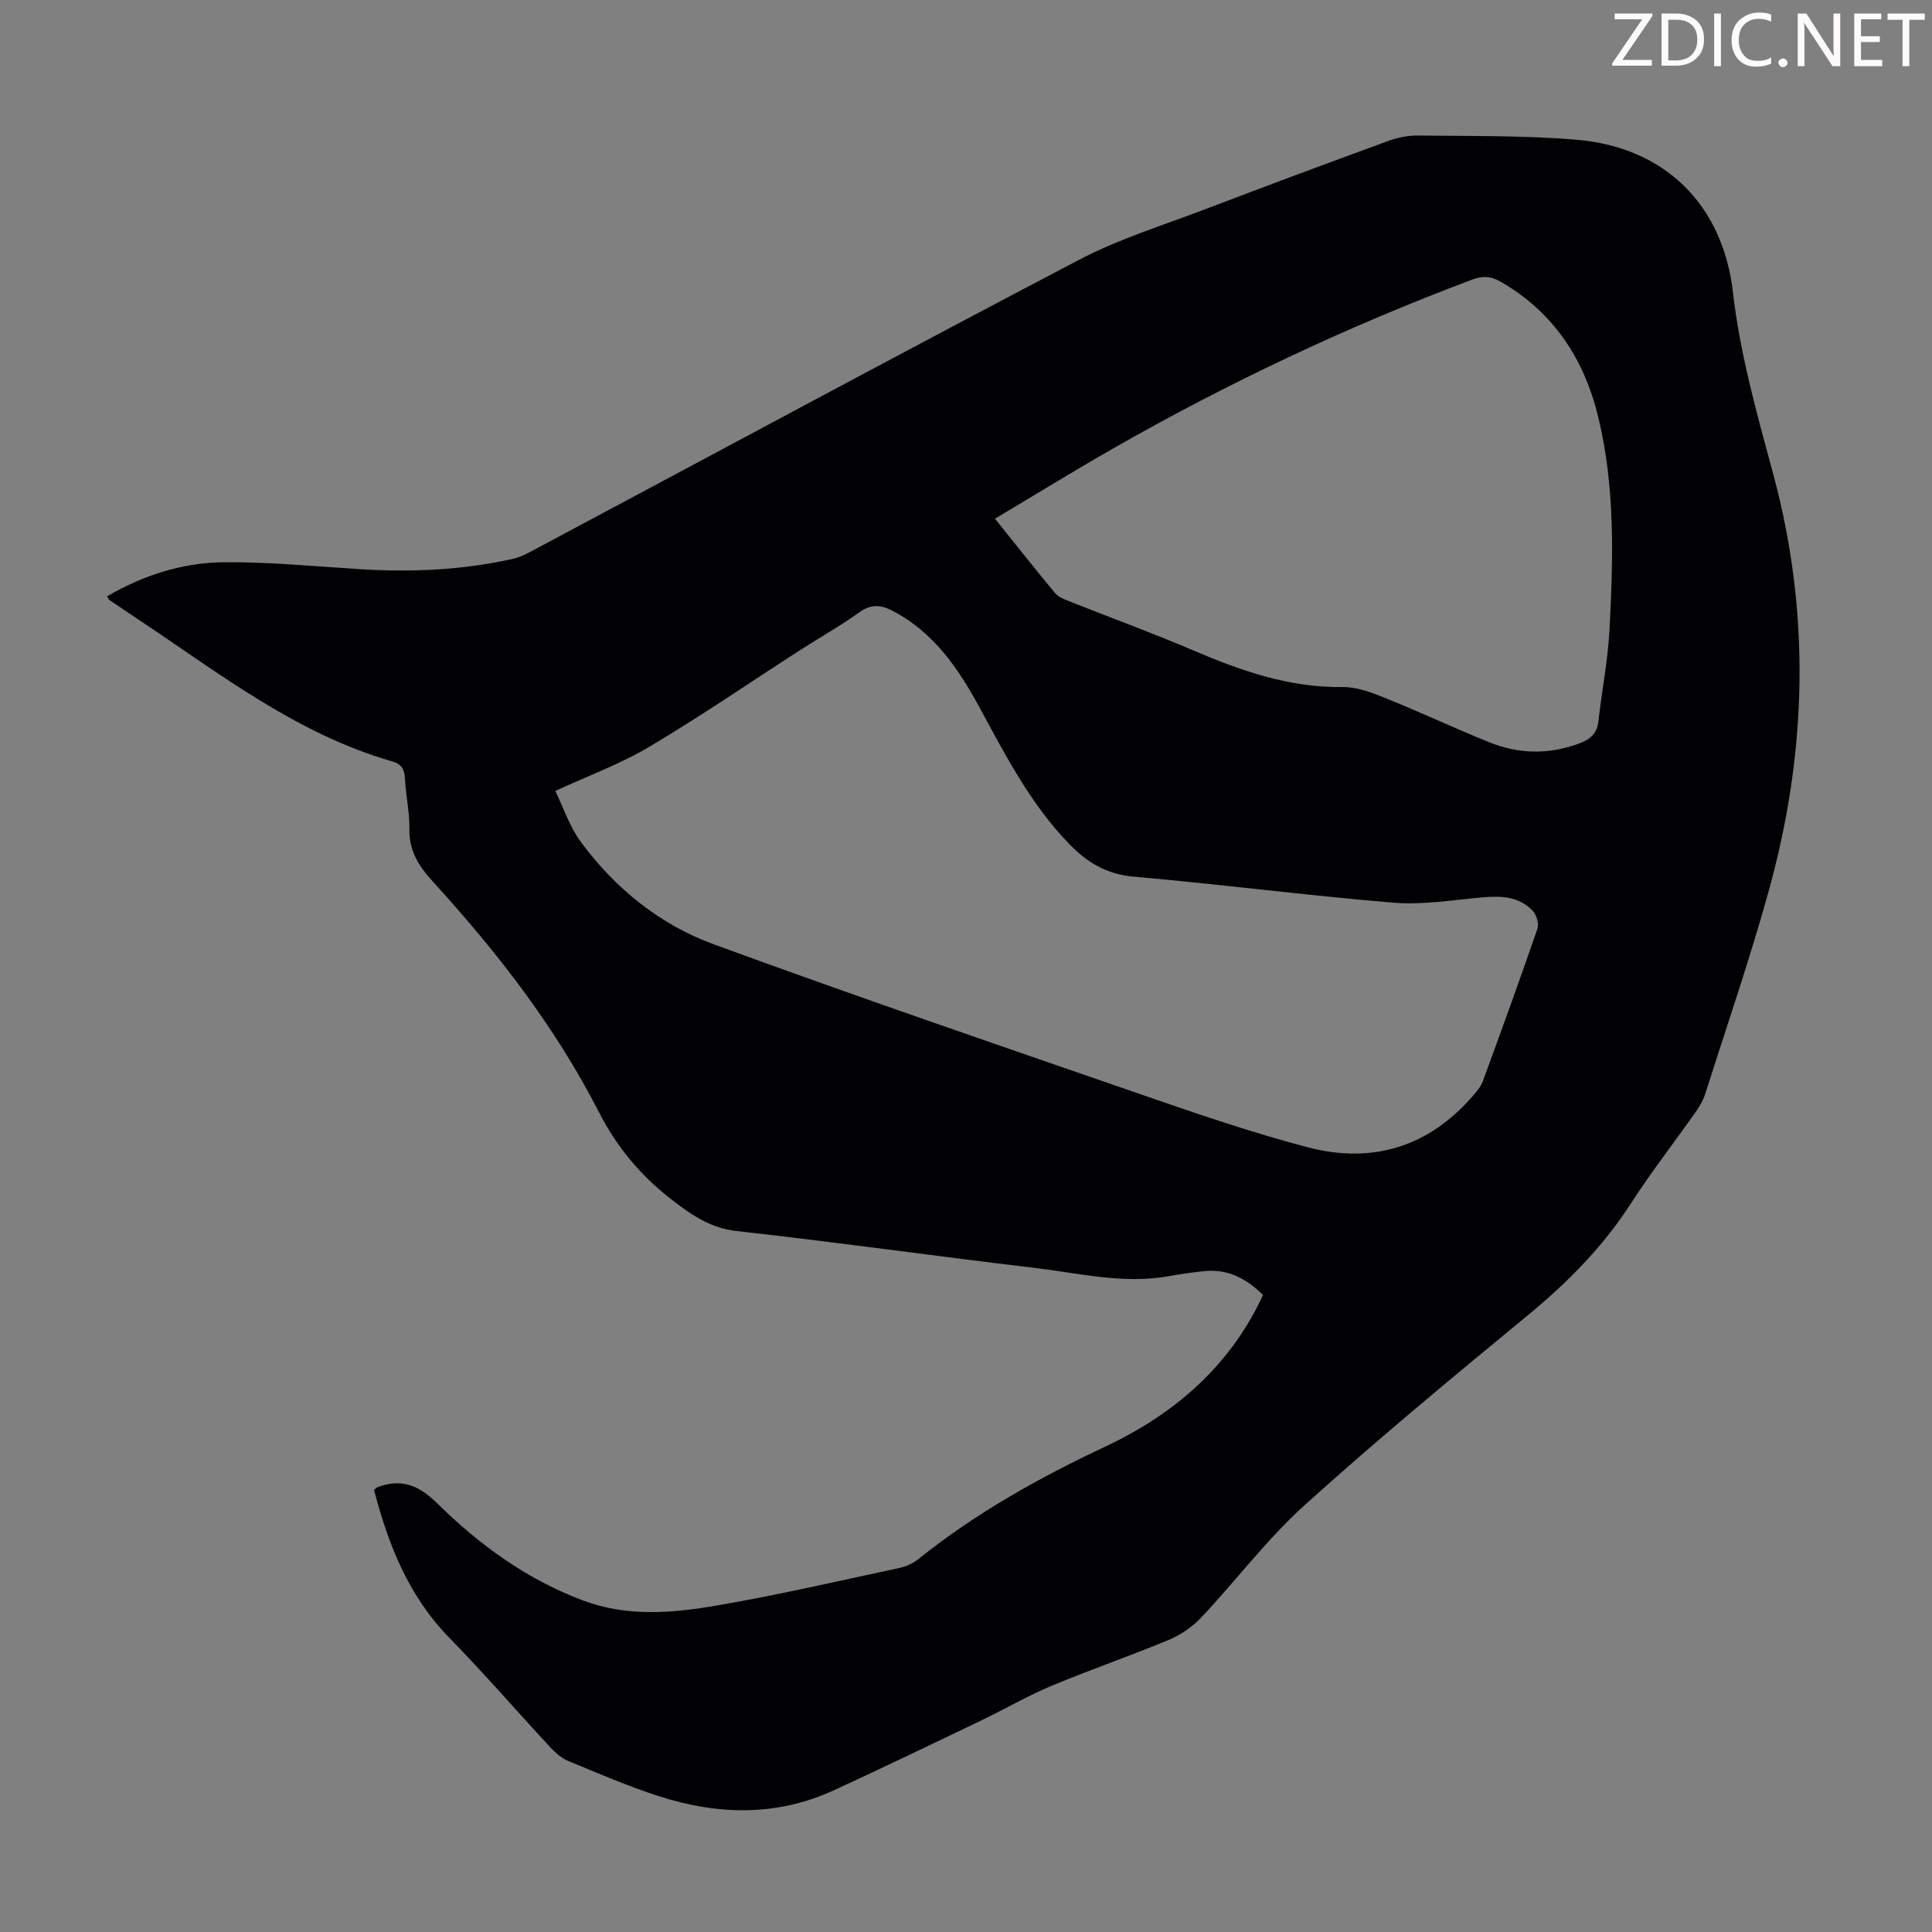 <svg enable-background="new 0 0 400 400" viewBox="0 0 400 400" xmlns="http://www.w3.org/2000/svg"><rect x="0" y="0" width="400" height="400" fill="#808080" stroke="none"/><g fill="#fcfafa"><path d="m342.2 3.2-6.3 9.2h6.1v1.2h-8.2v-.5l6.2-9.1h-5.7v-1.2h7.8v.4z"/><path d="m344 13.7v-10.9h3.1c1.6 0 3 .5 4.1 1.4 1.1 1 1.6 2.2 1.6 3.9s-.5 3-1.6 4-2.5 1.5-4.2 1.5h-3zm1.4-9.6v8.4h1.6c1.4 0 2.5-.4 3.2-1.1.8-.8 1.2-1.8 1.2-3.2s-.4-2.4-1.2-3.1-1.8-1-3.1-1z"/><path d="m356.3 2.8v10.9h-1.4v-10.9z"/><path d="m366.6 13.2c-.8.4-1.8.6-3 .6-1.6 0-2.8-.5-3.7-1.5s-1.4-2.3-1.4-3.9c0-1.7.5-3.2 1.6-4.2s2.4-1.6 4-1.6c1 0 1.9.1 2.6.4v1.5c-.8-.4-1.6-.6-2.6-.6-1.2 0-2.2.4-3 1.2s-1.1 1.9-1.1 3.3c0 1.3.4 2.3 1.1 3.1s1.6 1.1 2.8 1.1c1.1 0 2-.2 2.8-.7v1.3z"/><path d="m368.2 13c0-.3.1-.5.3-.6.2-.2.4-.3.6-.3.3 0 .5.1.7.3s.3.4.3.6-.1.5-.3.6c-.2.2-.4.3-.7.3s-.5-.1-.6-.3c-.2-.2-.3-.4-.3-.6z"/><path d="m381.1 13.7h-1.7l-5.5-8.4c-.2-.2-.3-.5-.4-.7 0 .2.1.8.1 1.5v7.6h-1.4v-10.9h1.8l5.3 8.3c.3.4.4.6.4.8 0-.3-.1-.8-.1-1.6v-7.5h1.4v10.9z"/><path d="m389.7 13.7h-5.8v-10.9h5.6v1.2h-4.2v3.5h3.9v1.2h-3.9v3.7h4.4z"/><path d="m398.4 4.1h-3.1v9.6h-1.4v-9.6h-3.1v-1.3h7.7v1.3z"/></g><path d="m77.44 308.46c.5-.4.57-.5.67-.54 4.91-1.85 8.51-.51 12.36 3.28 8.71 8.6 18.54 15.77 30.2 20.15 9.2 3.46 18.58 2.63 27.83 1.04 12.65-2.17 25.18-5.09 37.75-7.77 1.36-.29 2.79-.94 3.87-1.81 11.85-9.52 24.98-16.85 38.7-23.3 15.72-7.38 26.43-17.87 32.67-31.39-3.31-3.3-7.15-5.44-12.08-4.95-2.45.24-4.89.59-7.31 1.03-9.48 1.72-18.72-.61-28.01-1.71-20.55-2.44-41.04-5.33-61.6-7.62-5.67-.63-9.72-3.62-13.83-6.82-6.17-4.81-11.08-10.79-14.63-17.74-9.04-17.69-21.1-33.2-34.41-47.78-2.9-3.18-4.95-6.36-4.86-10.89.07-3.44-.75-6.89-.91-10.35-.09-1.95-.67-3.09-2.61-3.64-19.53-5.6-35.36-17.89-51.88-28.91-2.23-1.49-4.46-2.98-6.68-4.49-.17-.11-.24-.36-.51-.79 7.45-4.35 15.53-6.95 24.03-7.05 9.36-.1 18.73.83 28.09 1.42 10.77.68 21.45.23 32-2.15 1.38-.31 2.71-1.01 3.98-1.68 37.68-20.09 75.27-40.37 113.1-60.19 8.26-4.33 17.33-7.13 26.09-10.47 12.63-4.82 25.3-9.53 38-14.17 1.95-.71 4.13-1.14 6.19-1.11 10.96.15 21.96-.05 32.85.88 18.14 1.55 30.2 13.39 32.29 31.6 1.48 12.85 4.98 25.18 8.33 37.59 7.78 28.8 7.03 57.6-.89 86.2-3.93 14.2-8.73 28.16-13.21 42.21-.43 1.35-1.22 2.64-2.04 3.81-4.44 6.31-9.2 12.42-13.38 18.9-5.78 8.95-13.08 16.3-21.26 23.04-15.63 12.88-31.26 25.81-46.28 39.38-7.76 7.02-14.14 15.55-21.35 23.21-1.83 1.94-4.24 3.6-6.7 4.63-8.04 3.35-16.3 6.18-24.34 9.54-4.93 2.06-9.58 4.78-14.4 7.1-10.17 4.88-20.34 9.77-30.58 14.49-11.9 5.48-24.14 5.16-36.34 1.22-6.36-2.05-12.53-4.72-18.72-7.28-1.37-.57-2.62-1.67-3.66-2.78-7-7.54-13.73-15.34-20.92-22.69-8.47-8.66-12.65-19.29-15.61-30.65zm37.53-144.7c1.71 3.5 2.96 7.4 5.27 10.53 7.12 9.66 16.38 17.14 27.56 21.23 29.27 10.71 58.76 20.82 88.22 30.99 11.49 3.97 23.02 7.96 34.76 11.03 13.32 3.48 25.01-.05 34.19-10.68.79-.91 1.63-1.89 2.03-2.99 3.85-10.49 7.66-21 11.3-31.56.36-1.03-.16-2.87-.94-3.7-2.86-3.07-6.63-3.16-10.56-2.81-6.1.55-12.29 1.59-18.34 1.09-17.94-1.49-35.81-3.82-53.75-5.39-5.71-.5-9.76-3.03-13.51-6.94-7.95-8.27-13.09-18.32-18.49-28.25-4.36-8.03-9.49-15.47-17.94-19.86-2.34-1.21-4.36-1.45-6.76.26-3.99 2.86-8.3 5.28-12.43 7.94-10.34 6.66-20.49 13.63-31.05 19.91-5.89 3.52-12.45 5.92-19.56 9.2zm91.03-56.37c4.41 5.49 8.35 10.48 12.42 15.38.66.79 1.81 1.26 2.82 1.66 8.61 3.43 17.33 6.6 25.84 10.24 9.92 4.25 19.91 7.72 30.94 7.58 2.87-.04 5.88 1.1 8.62 2.2 7.25 2.92 14.34 6.24 21.57 9.18 6.24 2.54 12.59 2.65 18.96.21 2.17-.83 3.5-2.06 3.77-4.52.7-6.33 1.96-12.61 2.29-18.95.77-14.75 1.19-29.56-2.34-44.06-2.91-11.97-9.22-21.68-20.21-27.99-2.06-1.18-3.73-1.24-5.91-.42-25.78 9.68-50.6 21.4-74.5 35.06-8.03 4.59-15.91 9.45-24.27 14.43z" fill="#010103"/></svg>